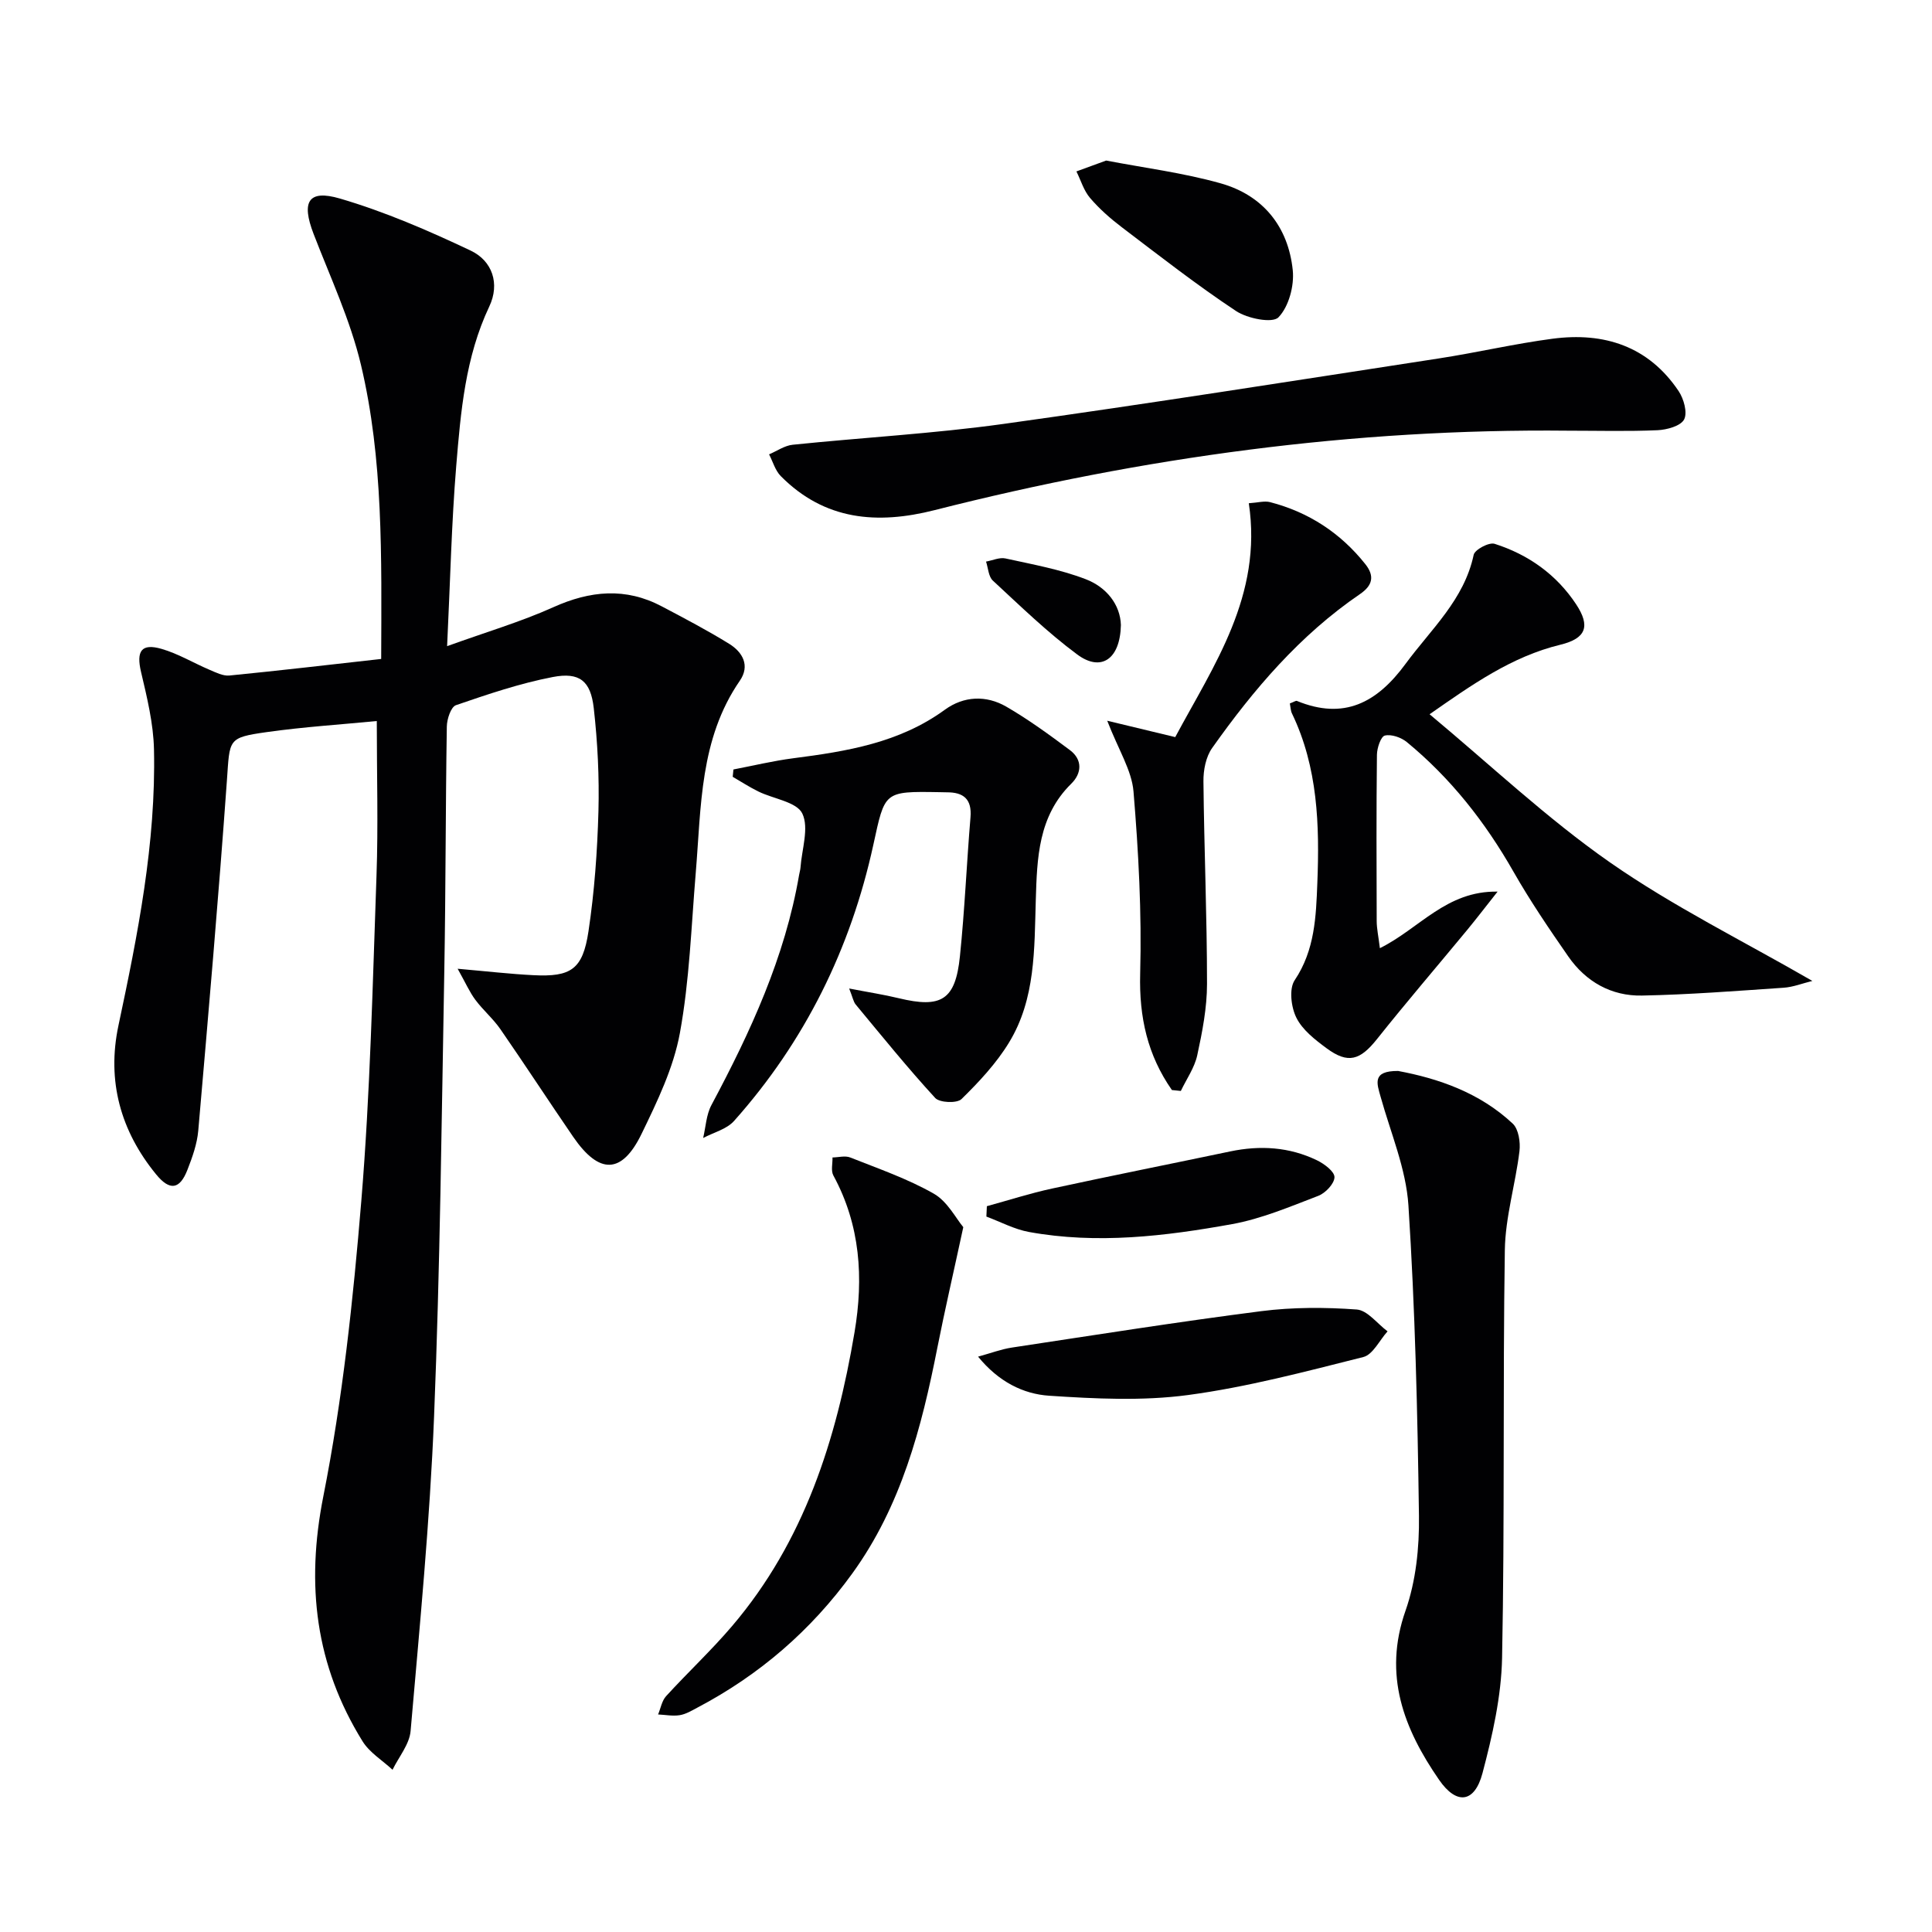 <svg enable-background="new 0 0 400 400" viewBox="0 0 400 400" xmlns="http://www.w3.org/2000/svg"><g fill="#010103"><path d="m78.92 136.43c.07-21.31.45-41.36-4.19-60.9-2.21-9.3-6.36-18.15-9.82-27.14-2.53-6.59-1.13-9.21 5.45-7.29 9.29 2.72 18.31 6.63 27.08 10.78 4.48 2.12 6.11 6.83 3.86 11.58-4.96 10.48-5.91 21.75-6.84 32.98-.98 11.91-1.24 23.87-1.89 37.34 8.13-2.94 15.27-5.04 21.98-8.06 7.64-3.44 14.98-4.14 22.48-.17 4.7 2.48 9.41 4.95 13.93 7.74 2.8 1.73 4.37 4.52 2.21 7.65-8.32 12.07-7.98 26.05-9.12 39.74-.93 11.09-1.29 22.31-3.29 33.22-1.32 7.2-4.68 14.15-7.92 20.83-4.08 8.42-8.78 8.48-14.16.65-5.08-7.4-9.97-14.92-15.08-22.3-1.51-2.18-3.59-3.94-5.18-6.07-1.2-1.61-2.02-3.5-3.67-6.44 6.16.54 10.9 1.09 15.65 1.33 7.82.4 10.25-1.18 11.44-9.09 1.23-8.2 1.83-16.53 2.06-24.82.19-7.12-.17-14.31-.97-21.39-.64-5.64-2.95-7.49-8.48-6.43-6.81 1.31-13.47 3.57-20.05 5.83-1.04.36-1.87 2.88-1.89 4.42-.27 16.83-.22 33.66-.52 50.48-.56 30.79-.88 61.6-2.12 92.36-.87 21.74-2.98 43.44-4.86 65.13-.24 2.76-2.44 5.35-3.74 8.02-2.1-1.95-4.76-3.55-6.21-5.9-9.75-15.72-11.76-32.33-8.12-50.7 3.99-20.14 6.18-40.73 7.87-61.23 1.84-22.36 2.34-44.84 3.14-67.28.37-10.41.06-20.84.06-32.02-7.35.72-15.1 1.21-22.76 2.29-8.17 1.16-7.66 1.44-8.27 10.01-1.73 24.18-3.83 48.34-5.93 72.49-.24 2.76-1.22 5.51-2.24 8.12-1.58 4.07-3.64 4.43-6.48.96-7.38-9.01-10.24-19.37-7.81-30.81 4.01-18.88 7.79-37.79 7.36-57.19-.12-5.37-1.44-10.76-2.68-16.03-1.01-4.3.04-6 4.27-4.77 3.42.99 6.57 2.9 9.88 4.31 1.33.56 2.81 1.33 4.15 1.2 10.38-1.02 20.73-2.24 31.42-3.43z"/><path d="m267.05 145.64c.86-.32 1.24-.61 1.46-.52 9.75 4 16.58.38 22.49-7.67 5.28-7.19 12.13-13.26 14.11-22.58.23-1.08 3.18-2.65 4.33-2.28 6.98 2.22 12.8 6.35 16.88 12.52 2.99 4.53 2.08 7.07-3.25 8.37-10.14 2.46-18.35 8.31-27.09 14.4 12.55 10.44 24.26 21.54 37.35 30.67 13.06 9.11 27.51 16.23 41.9 24.54-2.07.51-3.99 1.28-5.95 1.41-9.77.66-19.54 1.43-29.32 1.62-6.34.13-11.63-2.86-15.26-8.09-3.98-5.73-7.91-11.52-11.36-17.57-5.83-10.24-12.97-19.33-22.07-26.82-1.17-.96-3.19-1.67-4.55-1.35-.83.19-1.62 2.56-1.64 3.96-.13 11.49-.09 22.98-.05 34.48.01 1.56.36 3.11.66 5.58 8.23-4.08 13.74-11.9 24.37-11.71-2.5 3.15-4.35 5.58-6.29 7.93-6.22 7.53-12.58 14.94-18.66 22.58-3.52 4.42-6 5.21-10.47 1.91-2.38-1.76-4.98-3.78-6.24-6.31-1.09-2.18-1.55-5.98-.35-7.77 4.19-6.24 4.42-13.21 4.69-20.11.47-11.99.12-23.95-5.25-35.11-.28-.57-.28-1.25-.44-2.08z"/><path d="m151.85 159.31c4.12-.79 8.22-1.78 12.38-2.32 11.09-1.43 21.98-3.19 31.38-10.04 3.93-2.86 8.56-3.06 12.74-.64 4.58 2.65 8.9 5.81 13.15 8.98 2.69 2.01 2.46 4.84.3 6.96-6.86 6.74-7.09 15.43-7.35 24.08-.31 10.15-.03 20.48-5.54 29.51-2.63 4.32-6.21 8.15-9.84 11.71-.93.92-4.54.77-5.45-.23-5.72-6.23-11.05-12.83-16.46-19.35-.48-.58-.6-1.44-1.35-3.31 4.02.78 7.17 1.26 10.27 2.01 8.82 2.13 11.73.38 12.66-8.66.99-9.58 1.39-19.21 2.19-28.81.31-3.76-1.45-5.18-4.92-5.16-.5 0-1-.02-1.5-.03-11.61-.2-11.28-.13-13.7 10.92-4.69 21.48-14.16 40.7-28.84 57.16-1.53 1.71-4.23 2.37-6.39 3.52.54-2.28.64-4.81 1.71-6.81 8.08-15.13 15.23-30.6 18.16-47.68.08-.49.24-.98.28-1.47.27-3.81 1.81-8.23.38-11.22-1.16-2.41-5.95-3.02-9.08-4.55-1.84-.9-3.56-2.02-5.33-3.05.06-.51.11-1.02.15-1.52z"/><path d="m289.46 221.73c8.25 1.54 16.86 4.45 23.74 10.91 1.21 1.14 1.61 3.84 1.39 5.69-.83 6.86-2.93 13.66-3.03 20.5-.43 28.13-.01 56.28-.57 84.41-.16 8-2 16.1-4.06 23.89-1.63 6.14-5.35 6.63-8.98 1.37-7.3-10.57-11.64-21.68-6.95-35.03 2.15-6.13 2.87-13.06 2.78-19.61-.29-21.44-.8-42.9-2.18-64.29-.49-7.58-3.67-15-5.75-22.46-.78-2.78-1.84-5.41 3.61-5.38z"/><path d="m324.69 89.17c-44.46-.47-88.13 5.5-131.16 16.44-11.91 3.03-22.8 2.13-31.88-7.04-1.15-1.16-1.63-2.98-2.42-4.5 1.63-.69 3.21-1.82 4.89-1.99 14.54-1.5 29.16-2.3 43.63-4.31 30.09-4.19 60.11-8.94 90.14-13.56 7.87-1.21 15.65-3.04 23.54-4.08 10.66-1.41 19.86 1.53 26.11 10.84 1.07 1.6 1.87 4.46 1.14 5.87-.71 1.36-3.55 2.14-5.5 2.23-6.15.27-12.32.1-18.49.1z"/><path d="m199.44 254.07c-2.04 9.46-3.84 17.21-5.38 25.01-3.26 16.55-7.48 32.69-17.58 46.66-8.54 11.81-19.25 21.05-32.12 27.82-1.17.62-2.37 1.35-3.64 1.55-1.44.23-2.97-.08-4.47-.15.54-1.28.78-2.83 1.66-3.79 4.48-4.91 9.37-9.47 13.67-14.52 14.93-17.53 21.59-38.58 25.34-60.81 1.9-11.27 1.21-22.18-4.38-32.47-.54-.99-.14-2.48-.18-3.73 1.24-.02 2.62-.42 3.69.01 5.84 2.32 11.85 4.39 17.27 7.48 2.84 1.61 4.6 5.13 6.12 6.94z"/><path d="m242.63 225.68c-5.02-7.18-6.81-15.03-6.57-24.08.34-12.56-.34-25.2-1.38-37.73-.37-4.39-3.1-8.59-5.44-14.65 5.29 1.27 9.26 2.23 14.08 3.39 7.94-14.83 18.12-29.28 15.23-48.42 1.88-.12 3.23-.53 4.4-.23 7.98 2.07 14.57 6.36 19.72 12.83 1.97 2.48 1.52 4.42-1.1 6.21-12.43 8.48-22.02 19.73-30.61 31.87-1.3 1.83-1.83 4.59-1.8 6.91.14 13.98.74 27.95.74 41.93 0 4.93-.97 9.91-2.02 14.76-.56 2.59-2.23 4.94-3.4 7.4-.62-.06-1.24-.13-1.85-.19z"/><path d="m202.5 280.88c2.72-.75 4.82-1.55 7-1.88 17.2-2.6 34.39-5.33 51.64-7.54 6.51-.83 13.2-.82 19.75-.34 2.23.16 4.26 2.94 6.39 4.52-1.66 1.83-3.03 4.82-5.02 5.32-12.01 3.02-24.07 6.23-36.31 7.87-9.43 1.26-19.19.77-28.74.14-5.38-.36-10.46-2.89-14.71-8.09z"/><path d="m229.02 33.24c7.85 1.51 15.93 2.53 23.68 4.71 8.77 2.46 14.01 8.95 14.95 17.97.34 3.24-.82 7.57-2.96 9.78-1.24 1.28-6.41.26-8.77-1.3-8.15-5.4-15.88-11.44-23.67-17.36-2.37-1.8-4.65-3.81-6.57-6.06-1.3-1.52-1.9-3.64-2.82-5.49 1.9-.69 3.81-1.39 6.16-2.25z"/><path d="m204.32 249.73c4.49-1.23 8.94-2.67 13.48-3.65 12.28-2.66 24.6-5.11 36.9-7.69 6.2-1.3 12.25-.93 17.97 1.84 1.51.73 3.63 2.32 3.62 3.49-.02 1.34-1.86 3.29-3.34 3.86-5.85 2.24-11.74 4.75-17.85 5.86-13.89 2.51-27.94 4.19-42.05 1.63-3.04-.55-5.89-2.1-8.83-3.19.04-.72.07-1.43.1-2.15z"/><path d="m232.07 129.41c-.16 7.11-4.12 9.74-9.03 6.1-6.21-4.6-11.8-10.05-17.49-15.31-.9-.84-.96-2.6-1.4-3.93 1.35-.24 2.79-.92 4.02-.65 5.58 1.23 11.29 2.25 16.6 4.29 4.3 1.64 7.17 5.26 7.3 9.5z"/></g></svg>